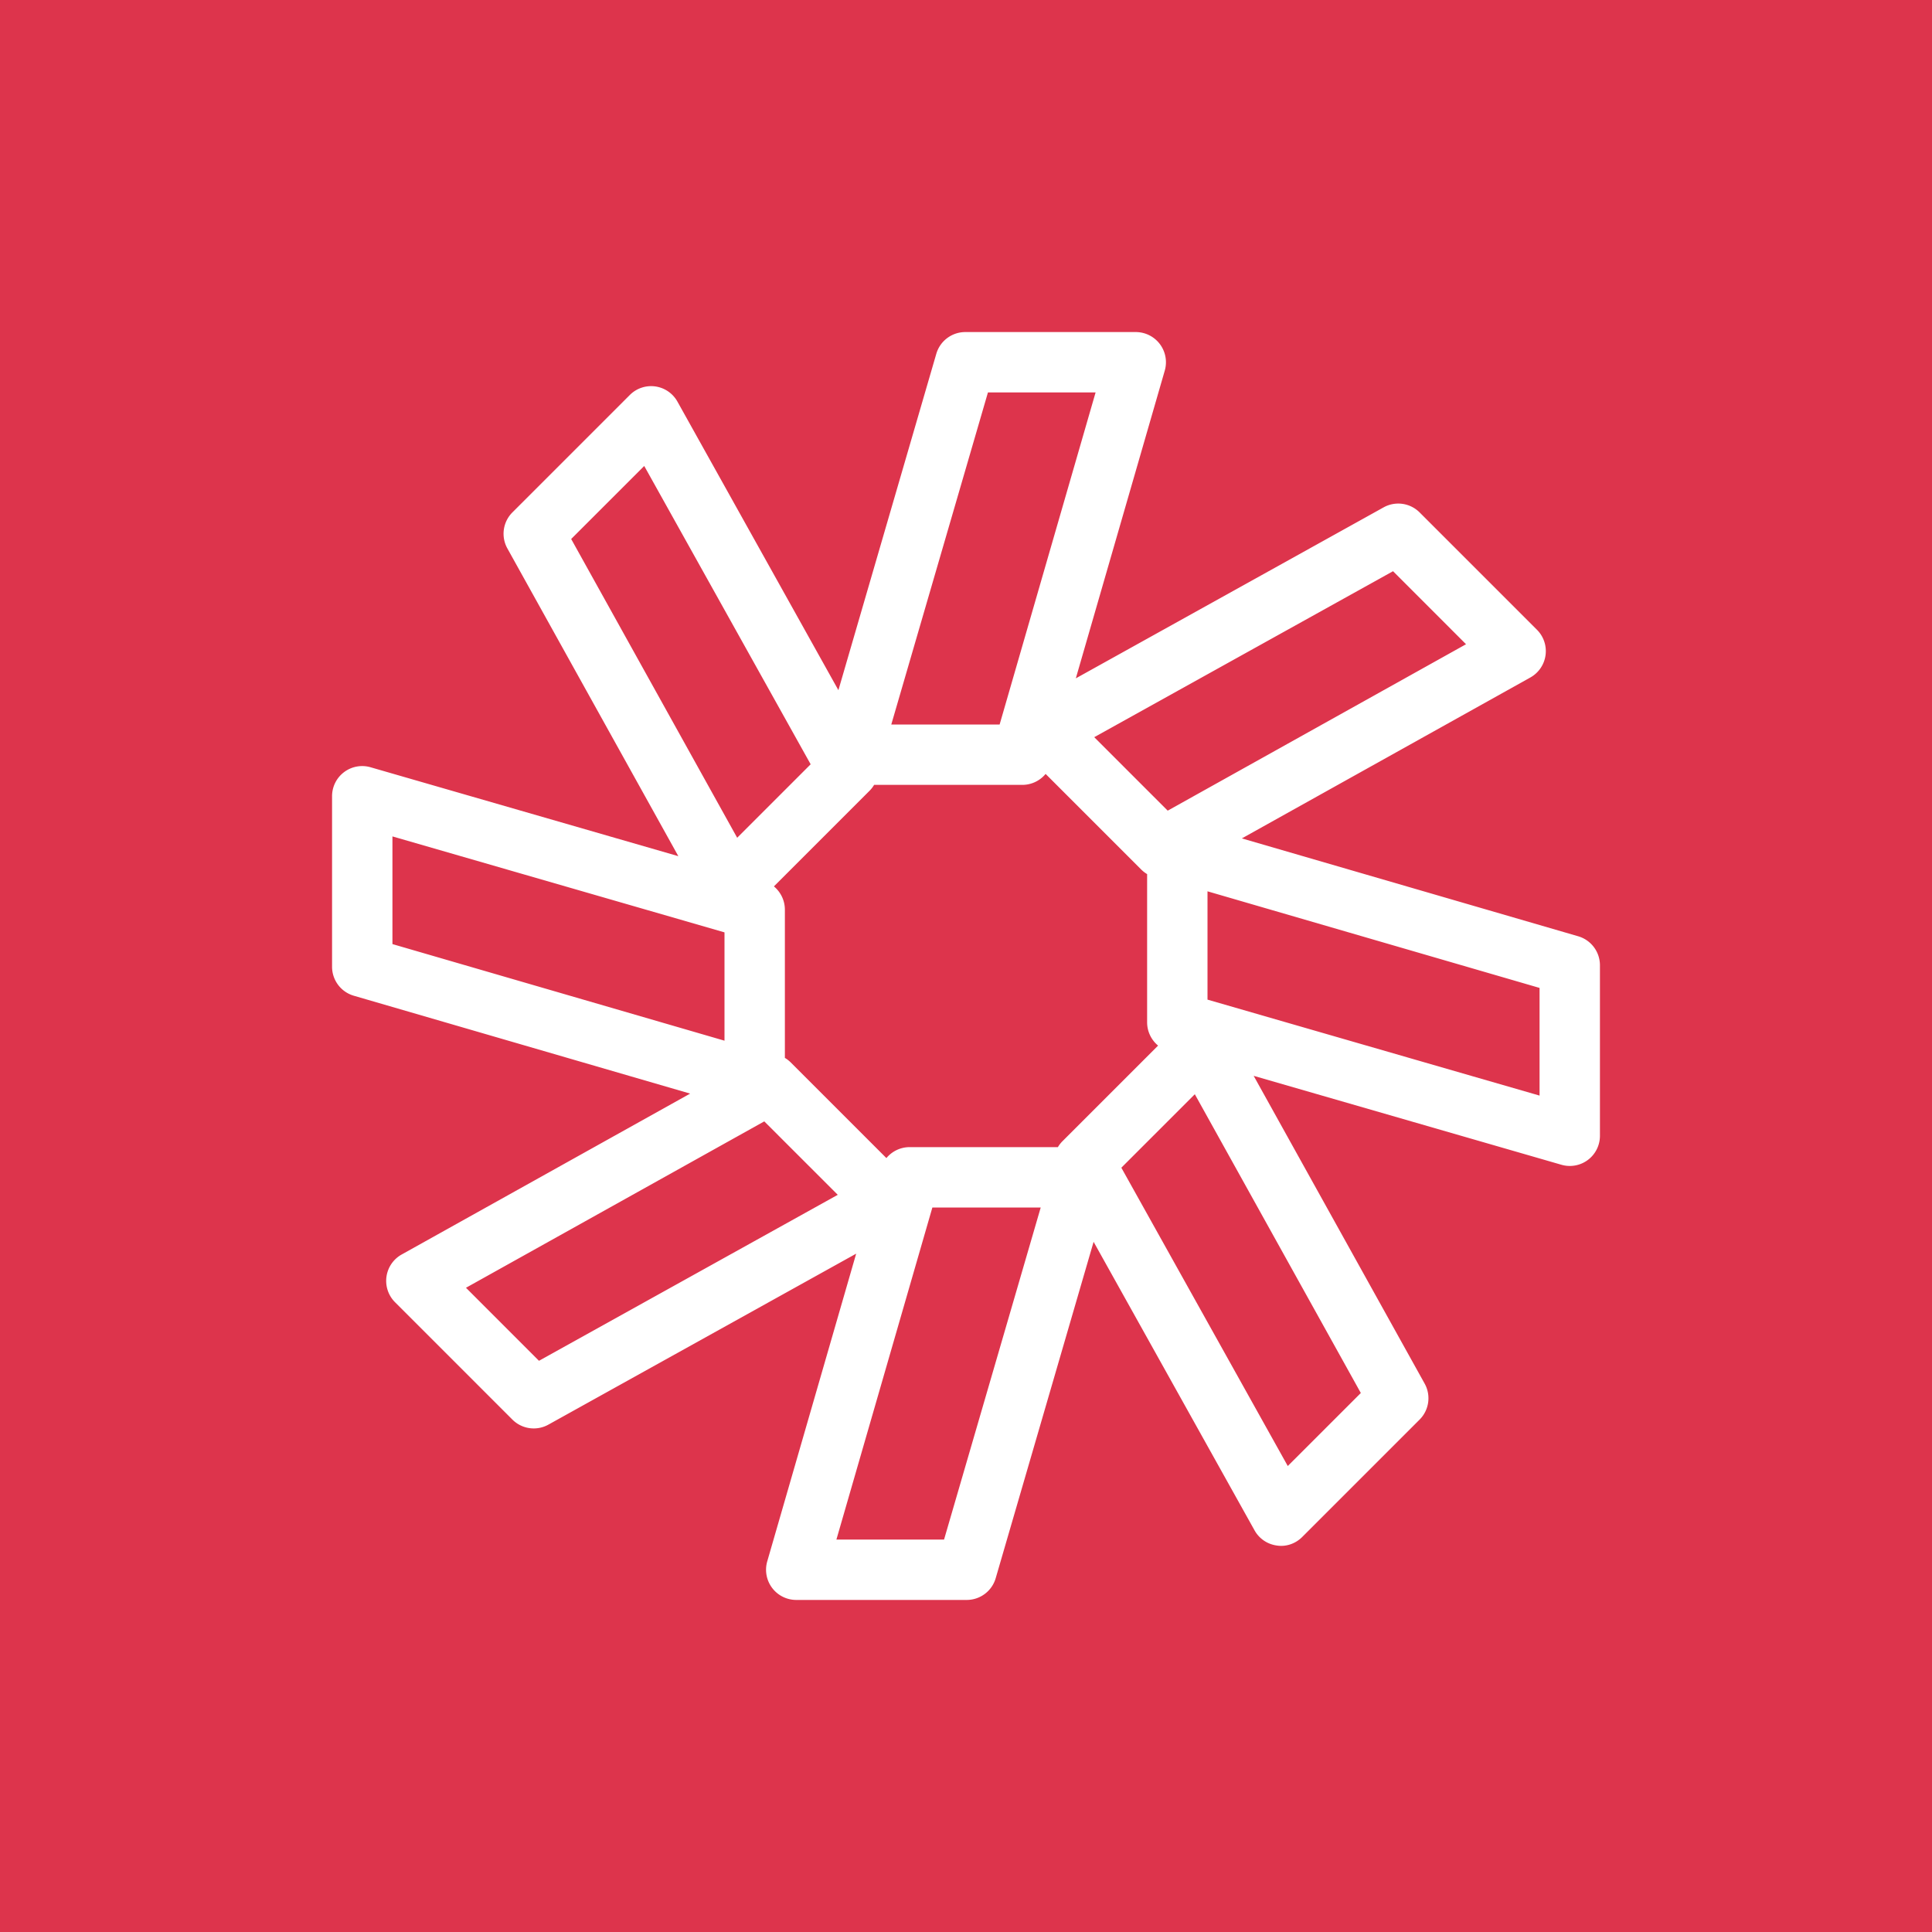 <svg xmlns="http://www.w3.org/2000/svg" viewBox="0 0 64 64"><title>Icon-Architecture/48/Arch_Amazon-Chime_48</title><g fill="none" fill-rule="evenodd"><path fill="#dd344c" d="M0 0h64v64H0z"/><path fill="#fff" d="m51 36.293-11-3.179v-3.588l11 3.2zm-5.921 9.852-2.42 2.419-5.513-9.882 2.434-2.434zm-9.881-8.343q-.09.09-.154.198h-4.91a1 1 0 0 0-.771.363l-3.165-3.165a1 1 0 0 0-.198-.154v-4.91c0-.305-.139-.585-.363-.771l3.165-3.165q.09-.09.154-.198h4.91a1 1 0 0 0 .771-.363l3.165 3.165q.09.09.198.154v4.91c0 .305.139.585.363.771zM31.273 51h-3.566l3.179-11h3.589zm-13.419-5.922-2.418-2.419 9.882-5.512 2.434 2.433zM13 31.274v-3.567l11 3.179v3.588zm5.921-13.419 2.42-2.419 5.513 9.882-2.434 2.434zM32.727 13h3.566l-3.179 11h-3.589zm13.419 5.922 2.418 2.419-9.882 5.513-2.434-2.434zm6.133 12.093-11.141-3.242 9.556-5.33a1 1 0 0 0 .22-1.581l-3.888-3.888a1 1 0 0 0-1.192-.167l-10.196 5.664 2.946-10.193A1 1 0 0 0 37.623 11h-5.647a1 1 0 0 0-.96.721l-3.243 11.142-5.331-9.557a.997.997 0 0 0-1.58-.22l-3.888 3.888a1 1 0 0 0-.167 1.193l5.664 10.195-10.194-2.945a.998.998 0 0 0-1.277.96v5.648a1 1 0 0 0 .721.96l11.141 3.242-9.556 5.33a1 1 0 0 0-.22 1.581l3.888 3.888a1 1 0 0 0 1.192.167l10.196-5.664-2.946 10.193A1 1 0 0 0 26.377 53h5.647a1 1 0 0 0 .96-.721l3.243-11.142 5.331 9.557c.152.274.424.46.735.503.31.05.624-.061.845-.283l3.888-3.888a1 1 0 0 0 .167-1.193l-5.664-10.195 10.194 2.946A.998.998 0 0 0 53 37.623v-5.648a1 1 0 0 0-.721-.96"/></g></svg>